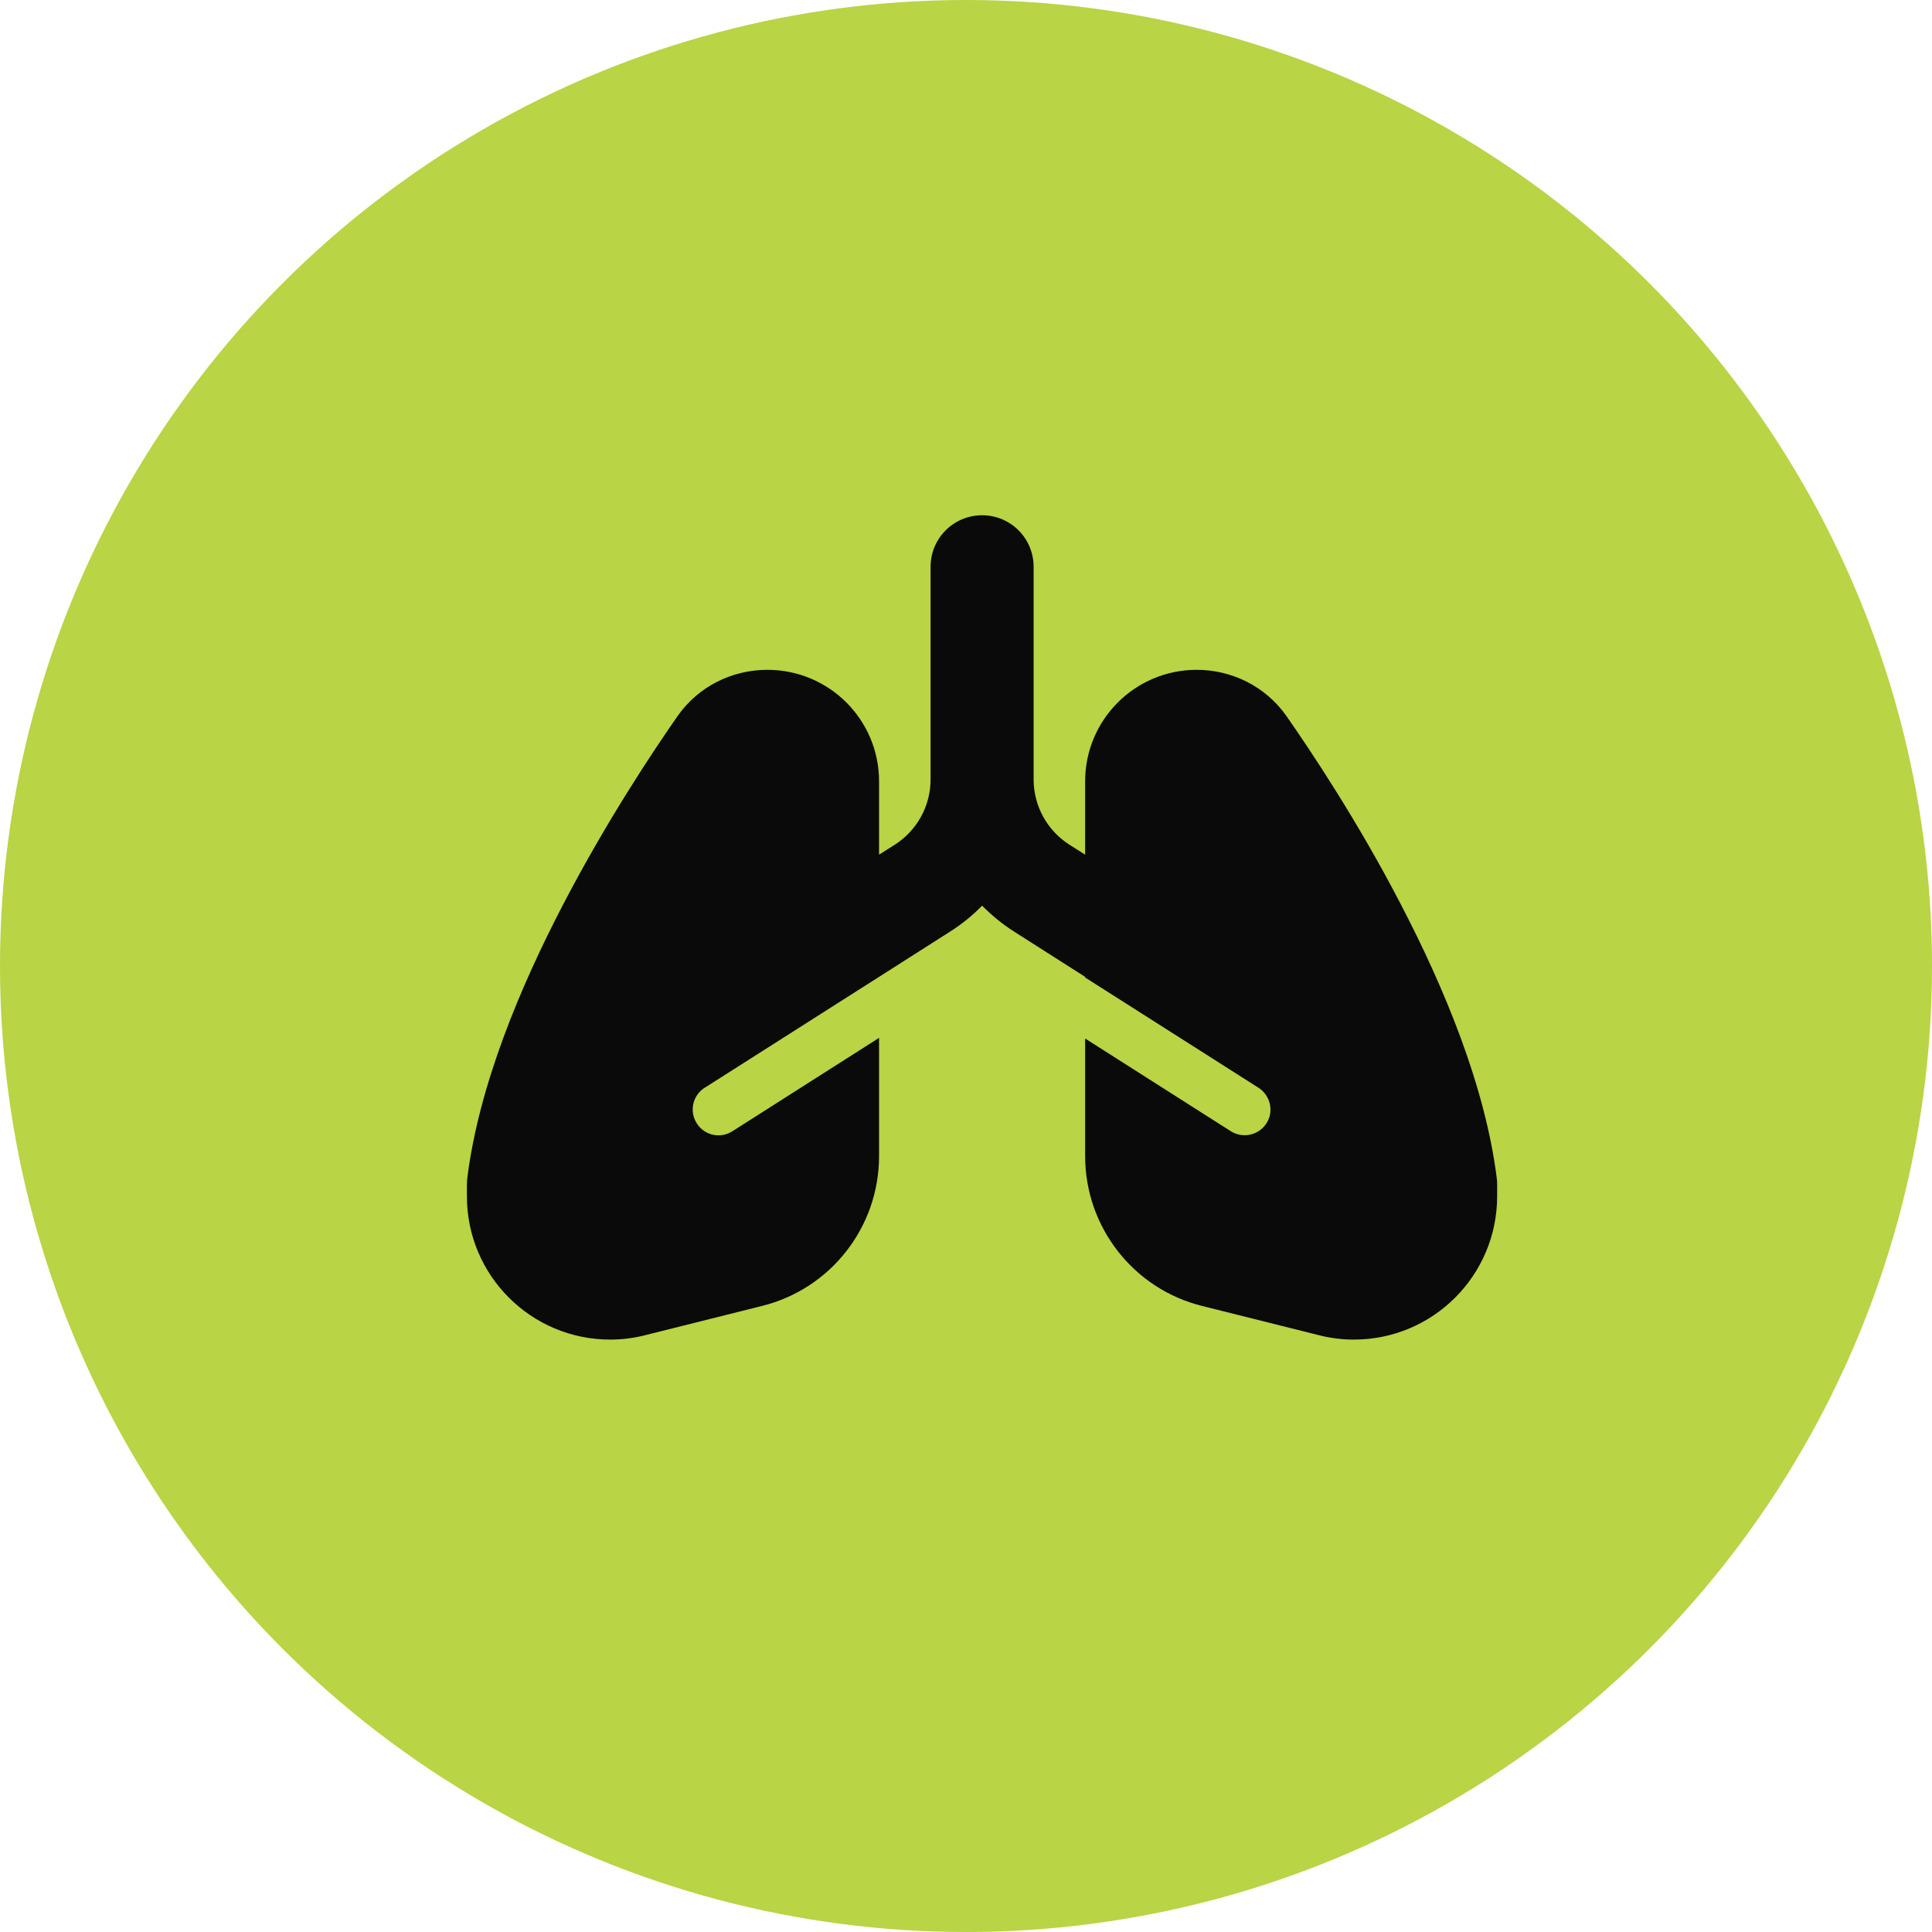 <svg width="60" height="60" viewBox="0 0 60 60" fill="none" xmlns="http://www.w3.org/2000/svg">
<circle cx="30" cy="30" r="30" fill="#B9D444"/>
<g clip-path="url(#clip0_452_3910)">
<path d="M30.5 16.002C31.385 16.002 32.1 16.717 32.1 17.602V24.207C32.1 25.027 32.52 25.792 33.21 26.232L33.7 26.542V24.267C33.7 22.352 35.25 20.802 37.165 20.802C38.25 20.802 39.305 21.312 39.955 22.242C40.725 23.347 42.17 25.512 43.505 28.087C44.83 30.632 46.125 33.712 46.485 36.602C46.495 36.667 46.495 36.732 46.495 36.802V37.152C46.495 39.607 44.505 41.602 42.045 41.602C41.68 41.602 41.32 41.557 40.965 41.467L37.33 40.557C35.2 40.027 33.7 38.107 33.7 35.902V32.252L38.225 35.132C38.6 35.367 39.09 35.257 39.33 34.887C39.57 34.517 39.455 34.022 39.085 33.782L33.7 30.357V30.337L31.495 28.932C31.13 28.702 30.8 28.427 30.5 28.127C30.205 28.427 29.87 28.702 29.505 28.932L27.3 30.337L22.56 33.352L21.885 33.782H21.88C21.51 34.022 21.4 34.512 21.64 34.887C21.875 35.262 22.37 35.372 22.745 35.132L27.3 32.232V35.902C27.3 38.107 25.8 40.027 23.665 40.557L20.03 41.467C19.675 41.557 19.315 41.602 18.95 41.602C16.495 41.602 14.5 39.612 14.5 37.152V36.802C14.5 36.737 14.505 36.667 14.51 36.602C14.87 33.707 16.165 30.632 17.49 28.087C18.83 25.512 20.27 23.347 21.04 22.242C21.69 21.312 22.74 20.802 23.83 20.802C25.75 20.802 27.3 22.352 27.3 24.267V26.542L27.79 26.232C28.48 25.792 28.9 25.027 28.9 24.207V17.602C28.9 16.717 29.615 16.002 30.5 16.002Z" fill="#0A0A0A"/>
</g>
<defs>
<clipPath id="clip0_452_3910">
<rect width="32" height="25.6" fill="white" transform="translate(14.5 16)"/>
</clipPath>
</defs>
</svg>
